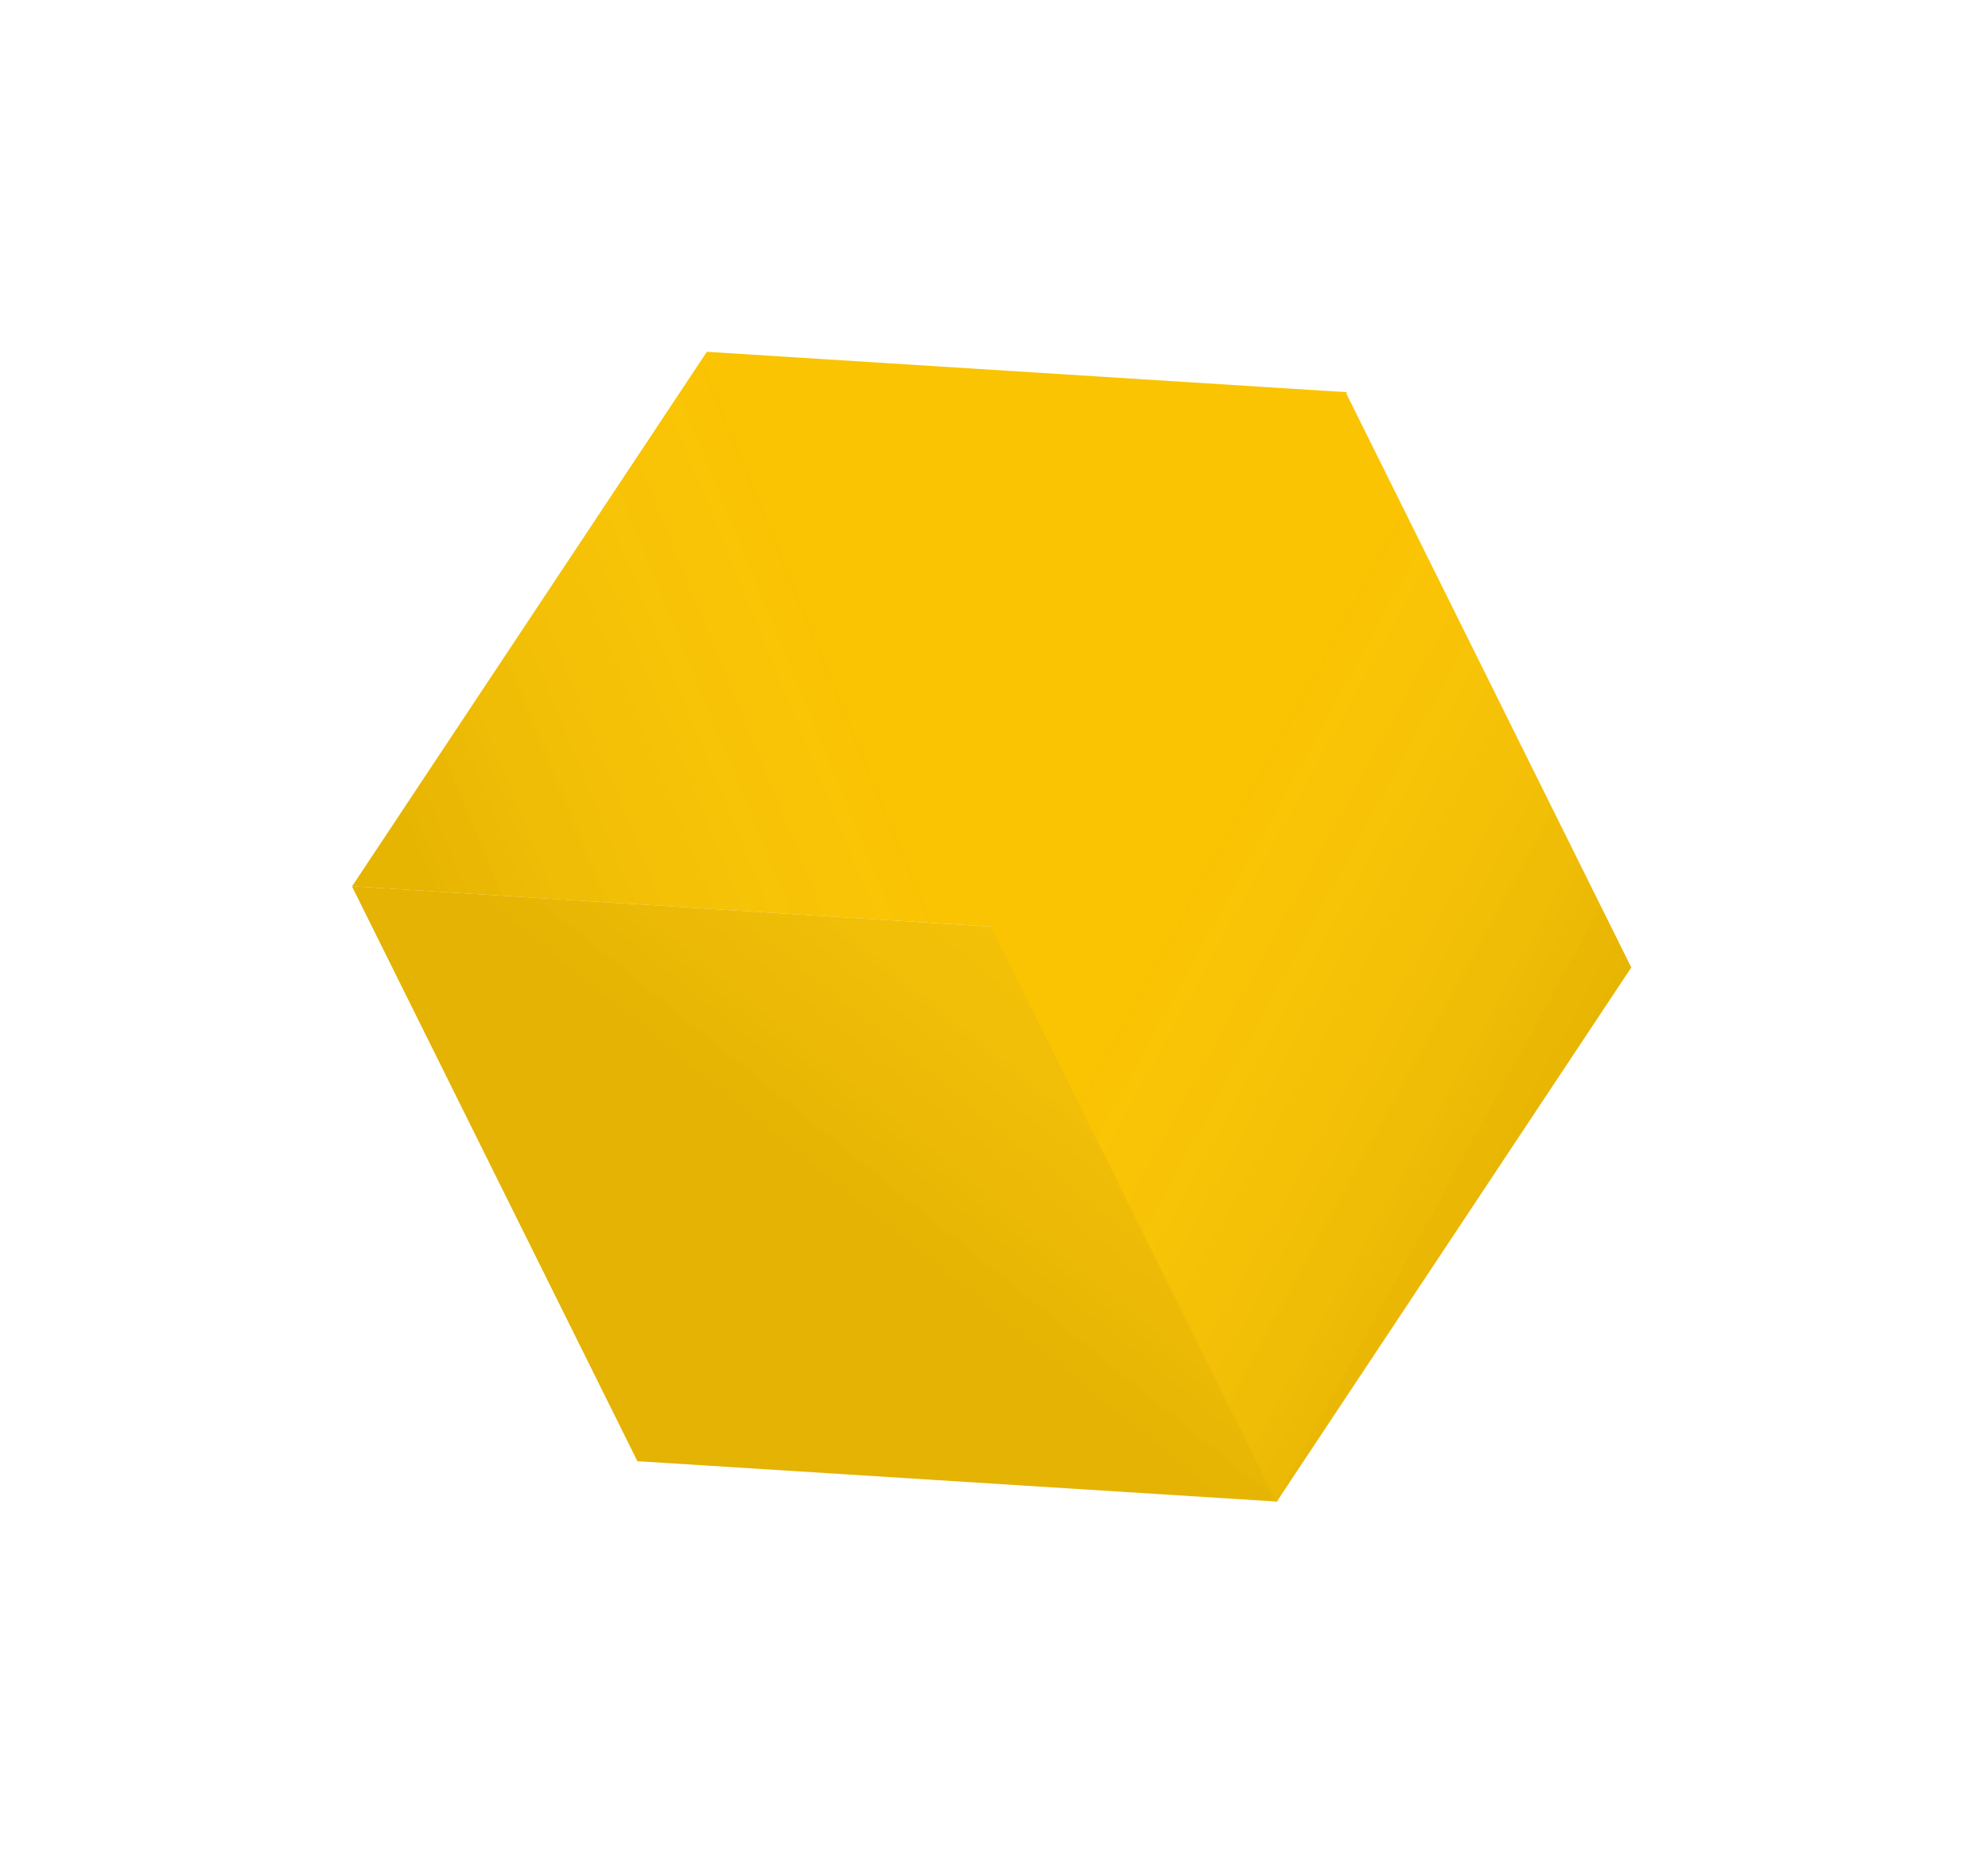 <?xml version="1.0" encoding="UTF-8"?> <svg xmlns="http://www.w3.org/2000/svg" width="114" height="107" viewBox="0 0 114 107" fill="none"> <g filter="url(#filter0_f)"> <rect width="36.786" height="36.786" transform="matrix(0.998 0.063 -0.553 0.833 40.533 20.168)" fill="#FAC402"></rect> <rect width="36.786" height="36.786" transform="matrix(0.998 0.063 -0.553 0.833 40.533 20.168)" fill="url(#paint0_linear)"></rect> <rect width="36.786" height="36.786" transform="matrix(0.998 0.063 0.445 0.896 20.181 50.809)" fill="#FAC402"></rect> <rect width="36.786" height="36.786" transform="matrix(0.998 0.063 0.445 0.896 20.181 50.809)" fill="url(#paint1_linear)"></rect> <rect width="36.786" height="36.786" transform="matrix(0.553 -0.833 0.445 0.896 56.832 53.147)" fill="#FAC402"></rect> <rect width="36.786" height="36.786" transform="matrix(0.553 -0.833 0.445 0.896 56.832 53.147)" fill="url(#paint2_linear)"></rect> </g> <defs> <filter id="filter0_f" x="0.181" y="0.168" width="113.365" height="105.925" filterUnits="userSpaceOnUse" color-interpolation-filters="sRGB"> <feFlood flood-opacity="0" result="BackgroundImageFix"></feFlood> <feBlend mode="normal" in="SourceGraphic" in2="BackgroundImageFix" result="shape"></feBlend> <feGaussianBlur stdDeviation="10" result="effect1_foregroundBlur"></feGaussianBlur> </filter> <linearGradient id="paint0_linear" x1="-10.682" y1="20.678" x2="6.395" y2="4.983" gradientUnits="userSpaceOnUse"> <stop stop-opacity="0.08"></stop> <stop offset="1" stop-color="white" stop-opacity="0"></stop> </linearGradient> <linearGradient id="paint1_linear" x1="16.506" y1="14.338" x2="59.343" y2="-16.291" gradientUnits="userSpaceOnUse"> <stop stop-color="#0D0D0D" stop-opacity="0.09"></stop> <stop offset="1" stop-color="white" stop-opacity="0"></stop> </linearGradient> <linearGradient id="paint2_linear" x1="23.316" y1="38.847" x2="20.007" y2="6.891" gradientUnits="userSpaceOnUse"> <stop stop-opacity="0.08"></stop> <stop offset="1" stop-color="white" stop-opacity="0"></stop> </linearGradient> </defs> </svg> 